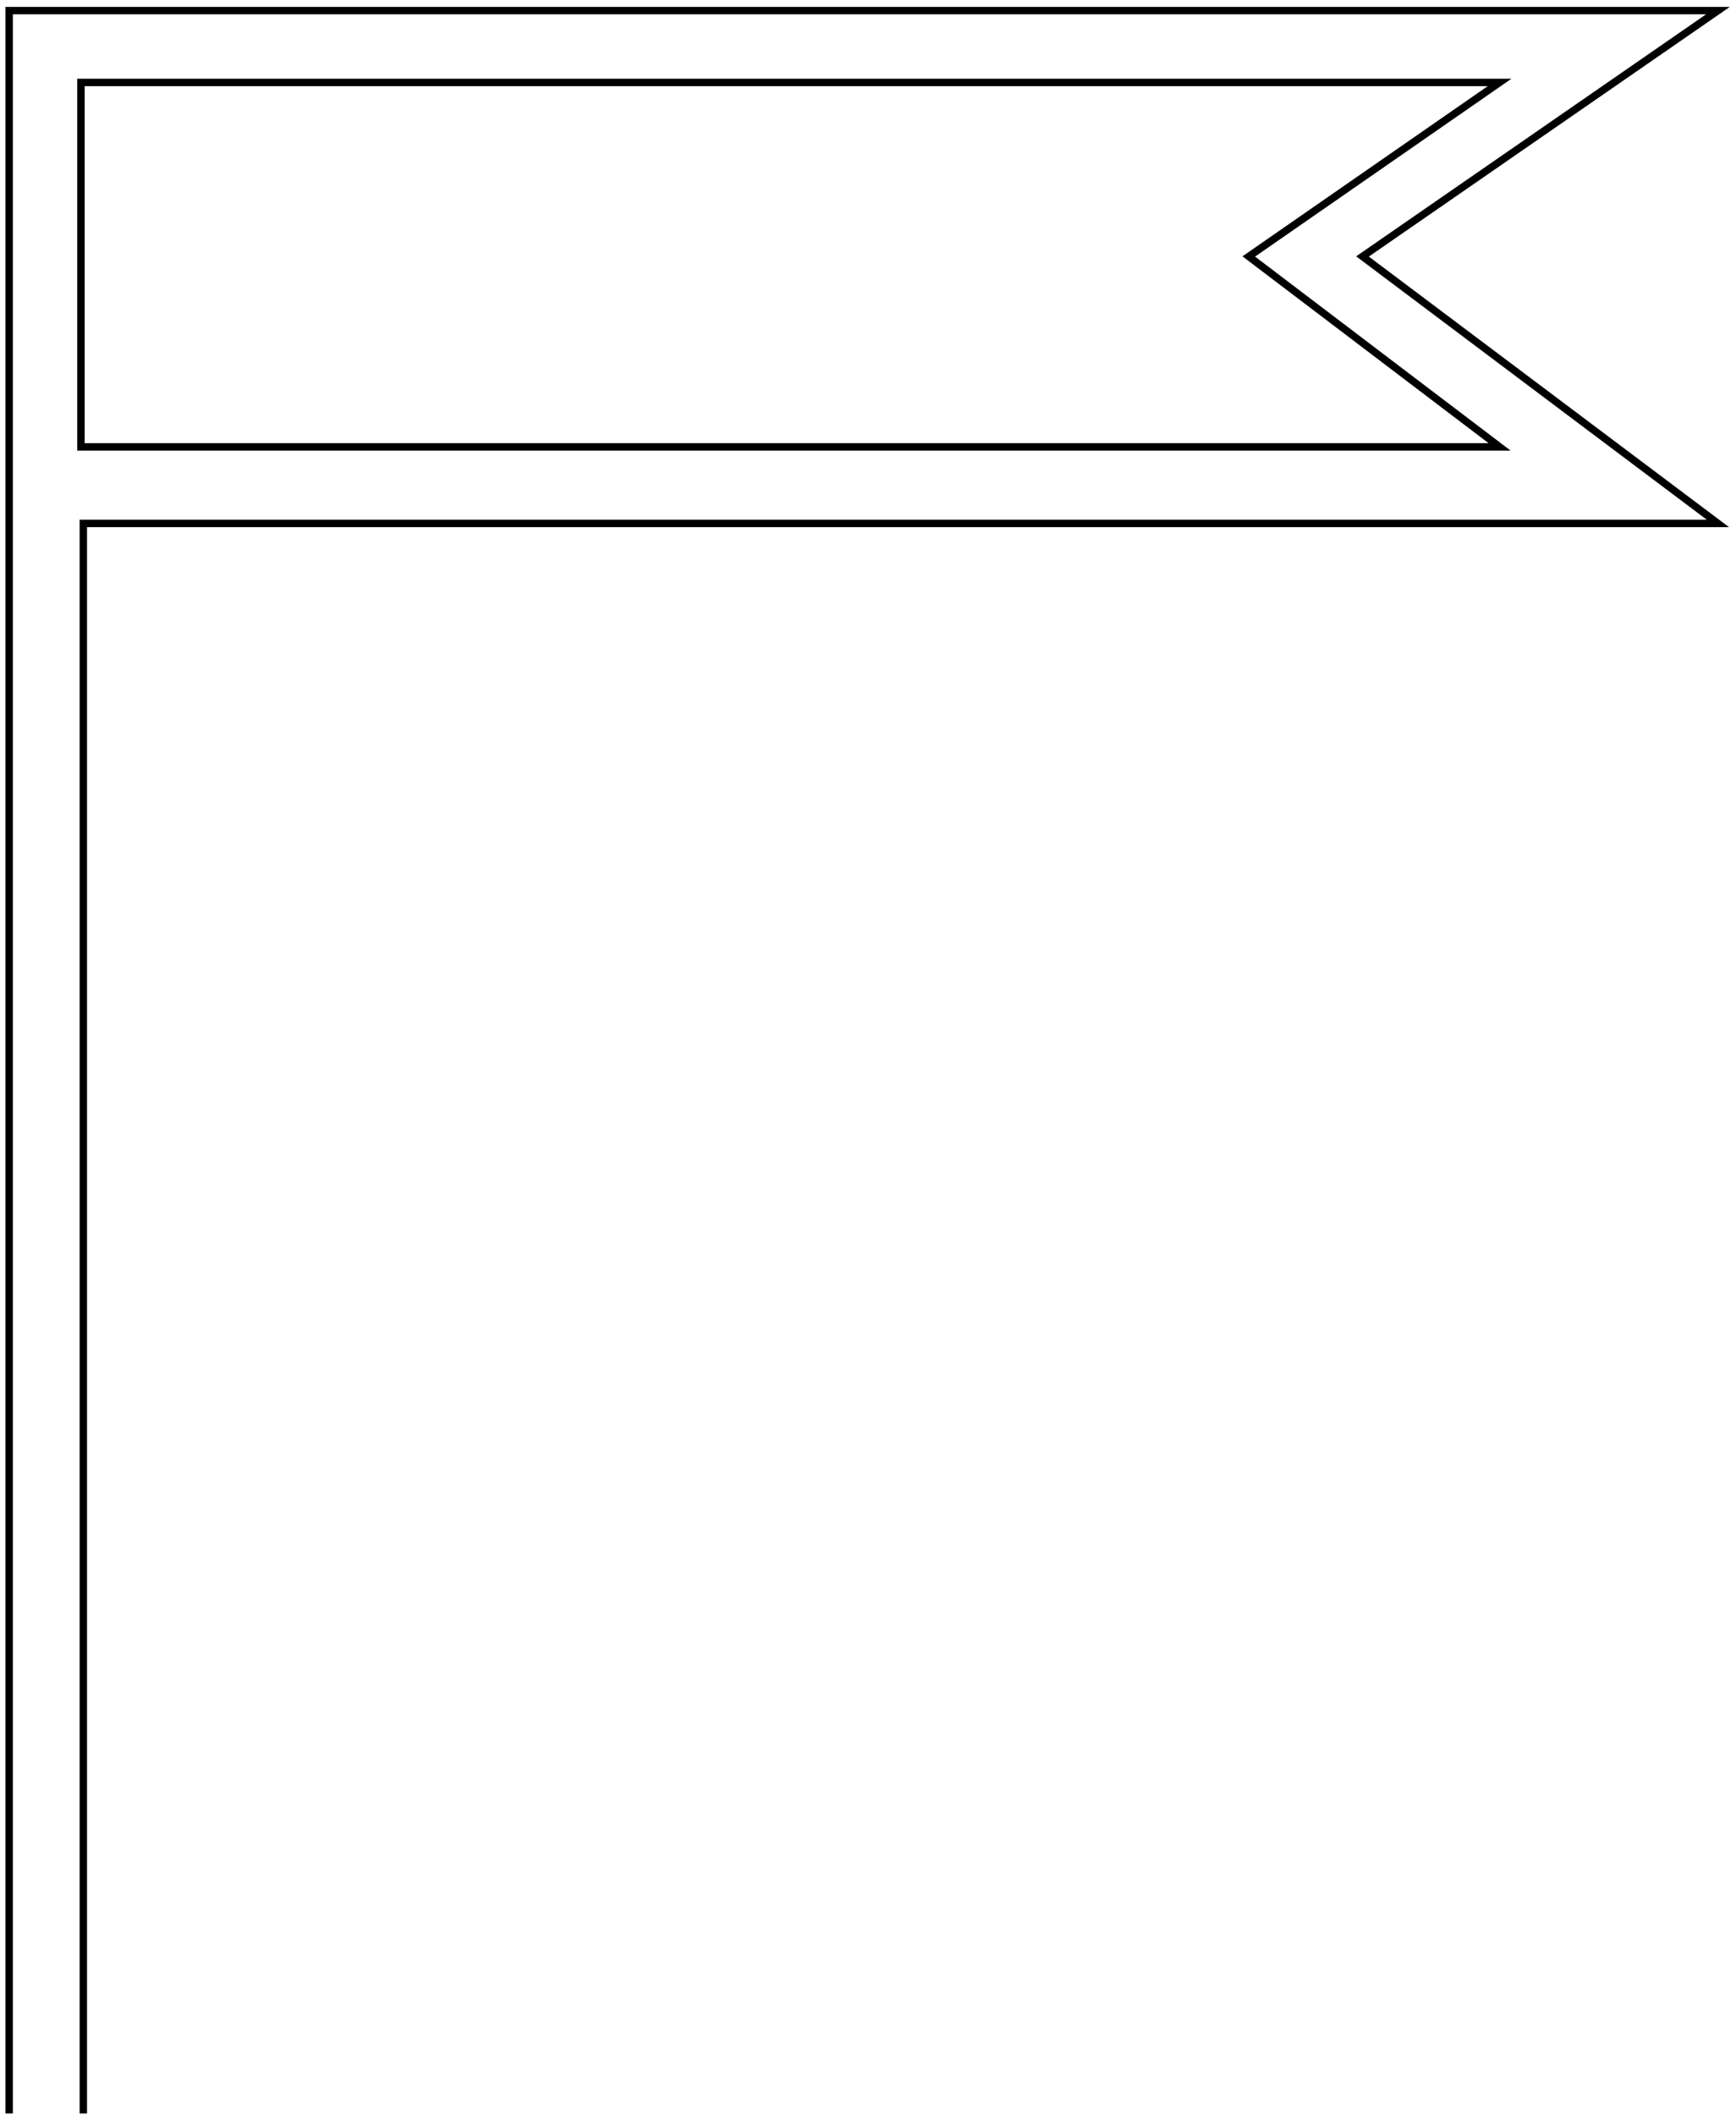 <?xml version="1.0" encoding="UTF-8"?> <svg xmlns="http://www.w3.org/2000/svg" width="234" height="285" viewBox="0 0 234 285" fill="none"> <path d="M11.23 284.808V70.538H231.565L183.656 34.56L231.565 1.43H1.23V65.538M1.23 284.808V65.54M202.132 60.219H10.911V11.11H202.132L168.324 34.56L202.132 60.219Z" stroke="black"></path> </svg> 